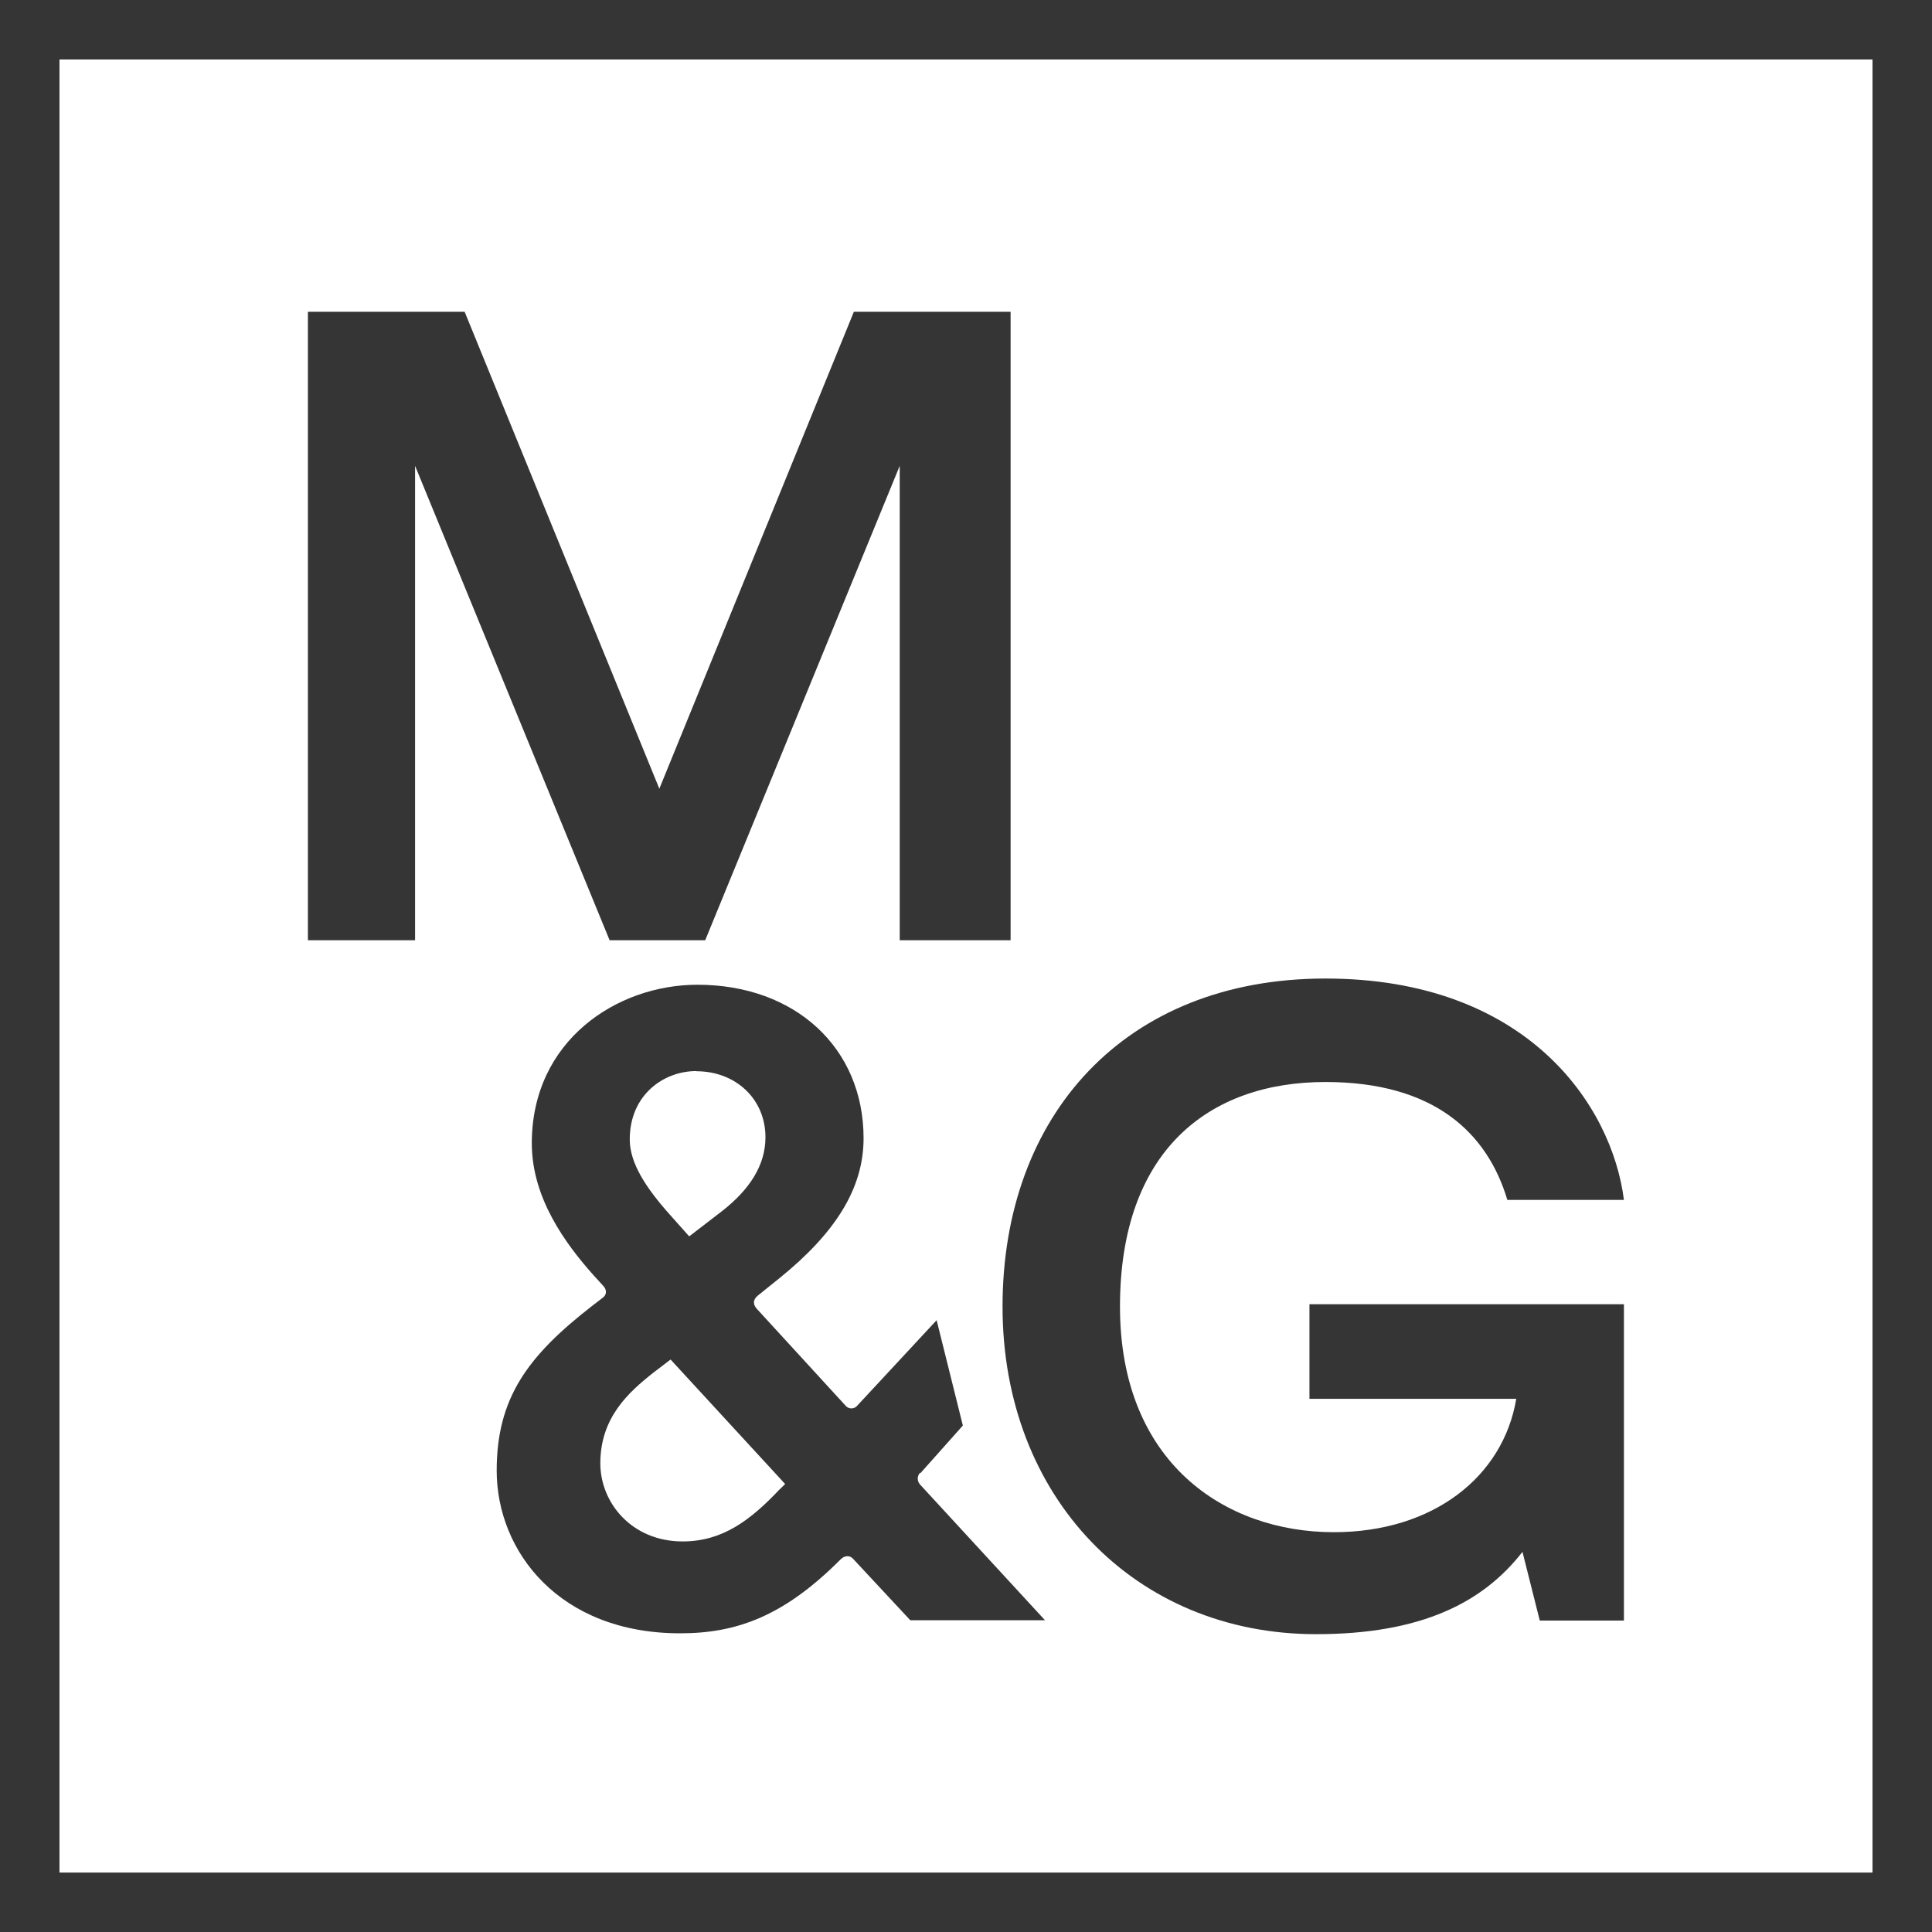<svg width="70" height="70" viewBox="0 0 70 70" fill="none" xmlns="http://www.w3.org/2000/svg"><g clip-path="url(#clip0_5310_297830)"><path d="M2.155 2.155H67.845V67.846H2.155V2.155ZM0 70H70V0H0V70Z" fill="#353535"/><mask id="mask0_5310_297830" style="mask-type:luminance" maskUnits="userSpaceOnUse" x="0" y="0" width="70" height="71"><path d="M70 0H0V70H70V0Z" fill="white"/></mask><g mask="url(#mask0_5310_297830)"><path d="M47.688 59.209C51.504 59.209 53.737 58.059 55.162 56.227L55.789 58.716H58.838V47.255H47.444V50.682H54.937C54.462 53.512 51.918 55.514 48.327 55.514C44.377 55.514 40.579 52.989 40.579 47.34C40.579 41.692 43.798 39.203 48.022 39.203C51.972 39.203 53.89 41.053 54.614 43.475H58.838C58.4 40.018 55.296 35.454 48.022 35.454C40.749 35.454 36.324 40.42 36.324 47.34C36.324 54.261 41.139 59.209 47.681 59.209" fill="#353535"/><path d="M15.039 16.878L22.087 34.066H25.551L32.599 16.878V34.066H36.616V11.297H30.937L23.889 28.576L16.835 11.297H11.156V34.066H15.039V16.878Z" fill="#353535"/><path d="M33.346 53.378L34.886 51.65L33.936 47.833L31.052 50.938C30.948 51.059 30.747 51.059 30.644 50.938L27.442 47.444C27.272 47.273 27.272 47.091 27.46 46.939L28.24 46.312C30.272 44.669 31.289 43.056 31.289 41.242C31.289 37.967 28.812 35.679 25.269 35.679C22.354 35.679 19.268 37.7 19.268 41.424C19.268 43.409 20.491 45.07 21.52 46.221L21.843 46.574C21.995 46.726 21.995 46.914 21.825 47.03L21.453 47.316C19.116 49.13 17.996 50.657 17.996 53.281C17.996 56.214 20.266 59.178 24.642 59.178C26.675 59.178 28.392 58.57 30.455 56.501C30.607 56.348 30.796 56.348 30.912 56.482L32.981 58.704H37.862L33.334 53.786C33.218 53.652 33.23 53.482 33.334 53.36M25.227 38.813C26.669 38.813 27.734 39.83 27.734 41.205C27.734 42.222 27.156 43.104 26.158 43.883L24.971 44.796L24.277 44.017C23.395 43.031 22.817 42.136 22.817 41.284C22.817 39.672 24.04 38.807 25.227 38.807M28.258 53.95C27.187 55.089 26.17 55.849 24.734 55.849C22.884 55.849 21.751 54.443 21.751 53.019C21.751 51.376 22.75 50.457 23.699 49.714L24.296 49.258L28.447 53.768L28.258 53.956V53.95Z" fill="#353535"/></g></g><defs><clipPath id="clip0_5310_297830"><rect width="70" height="70" fill="white" transform="translate(0 0)"/></clipPath></defs></svg>